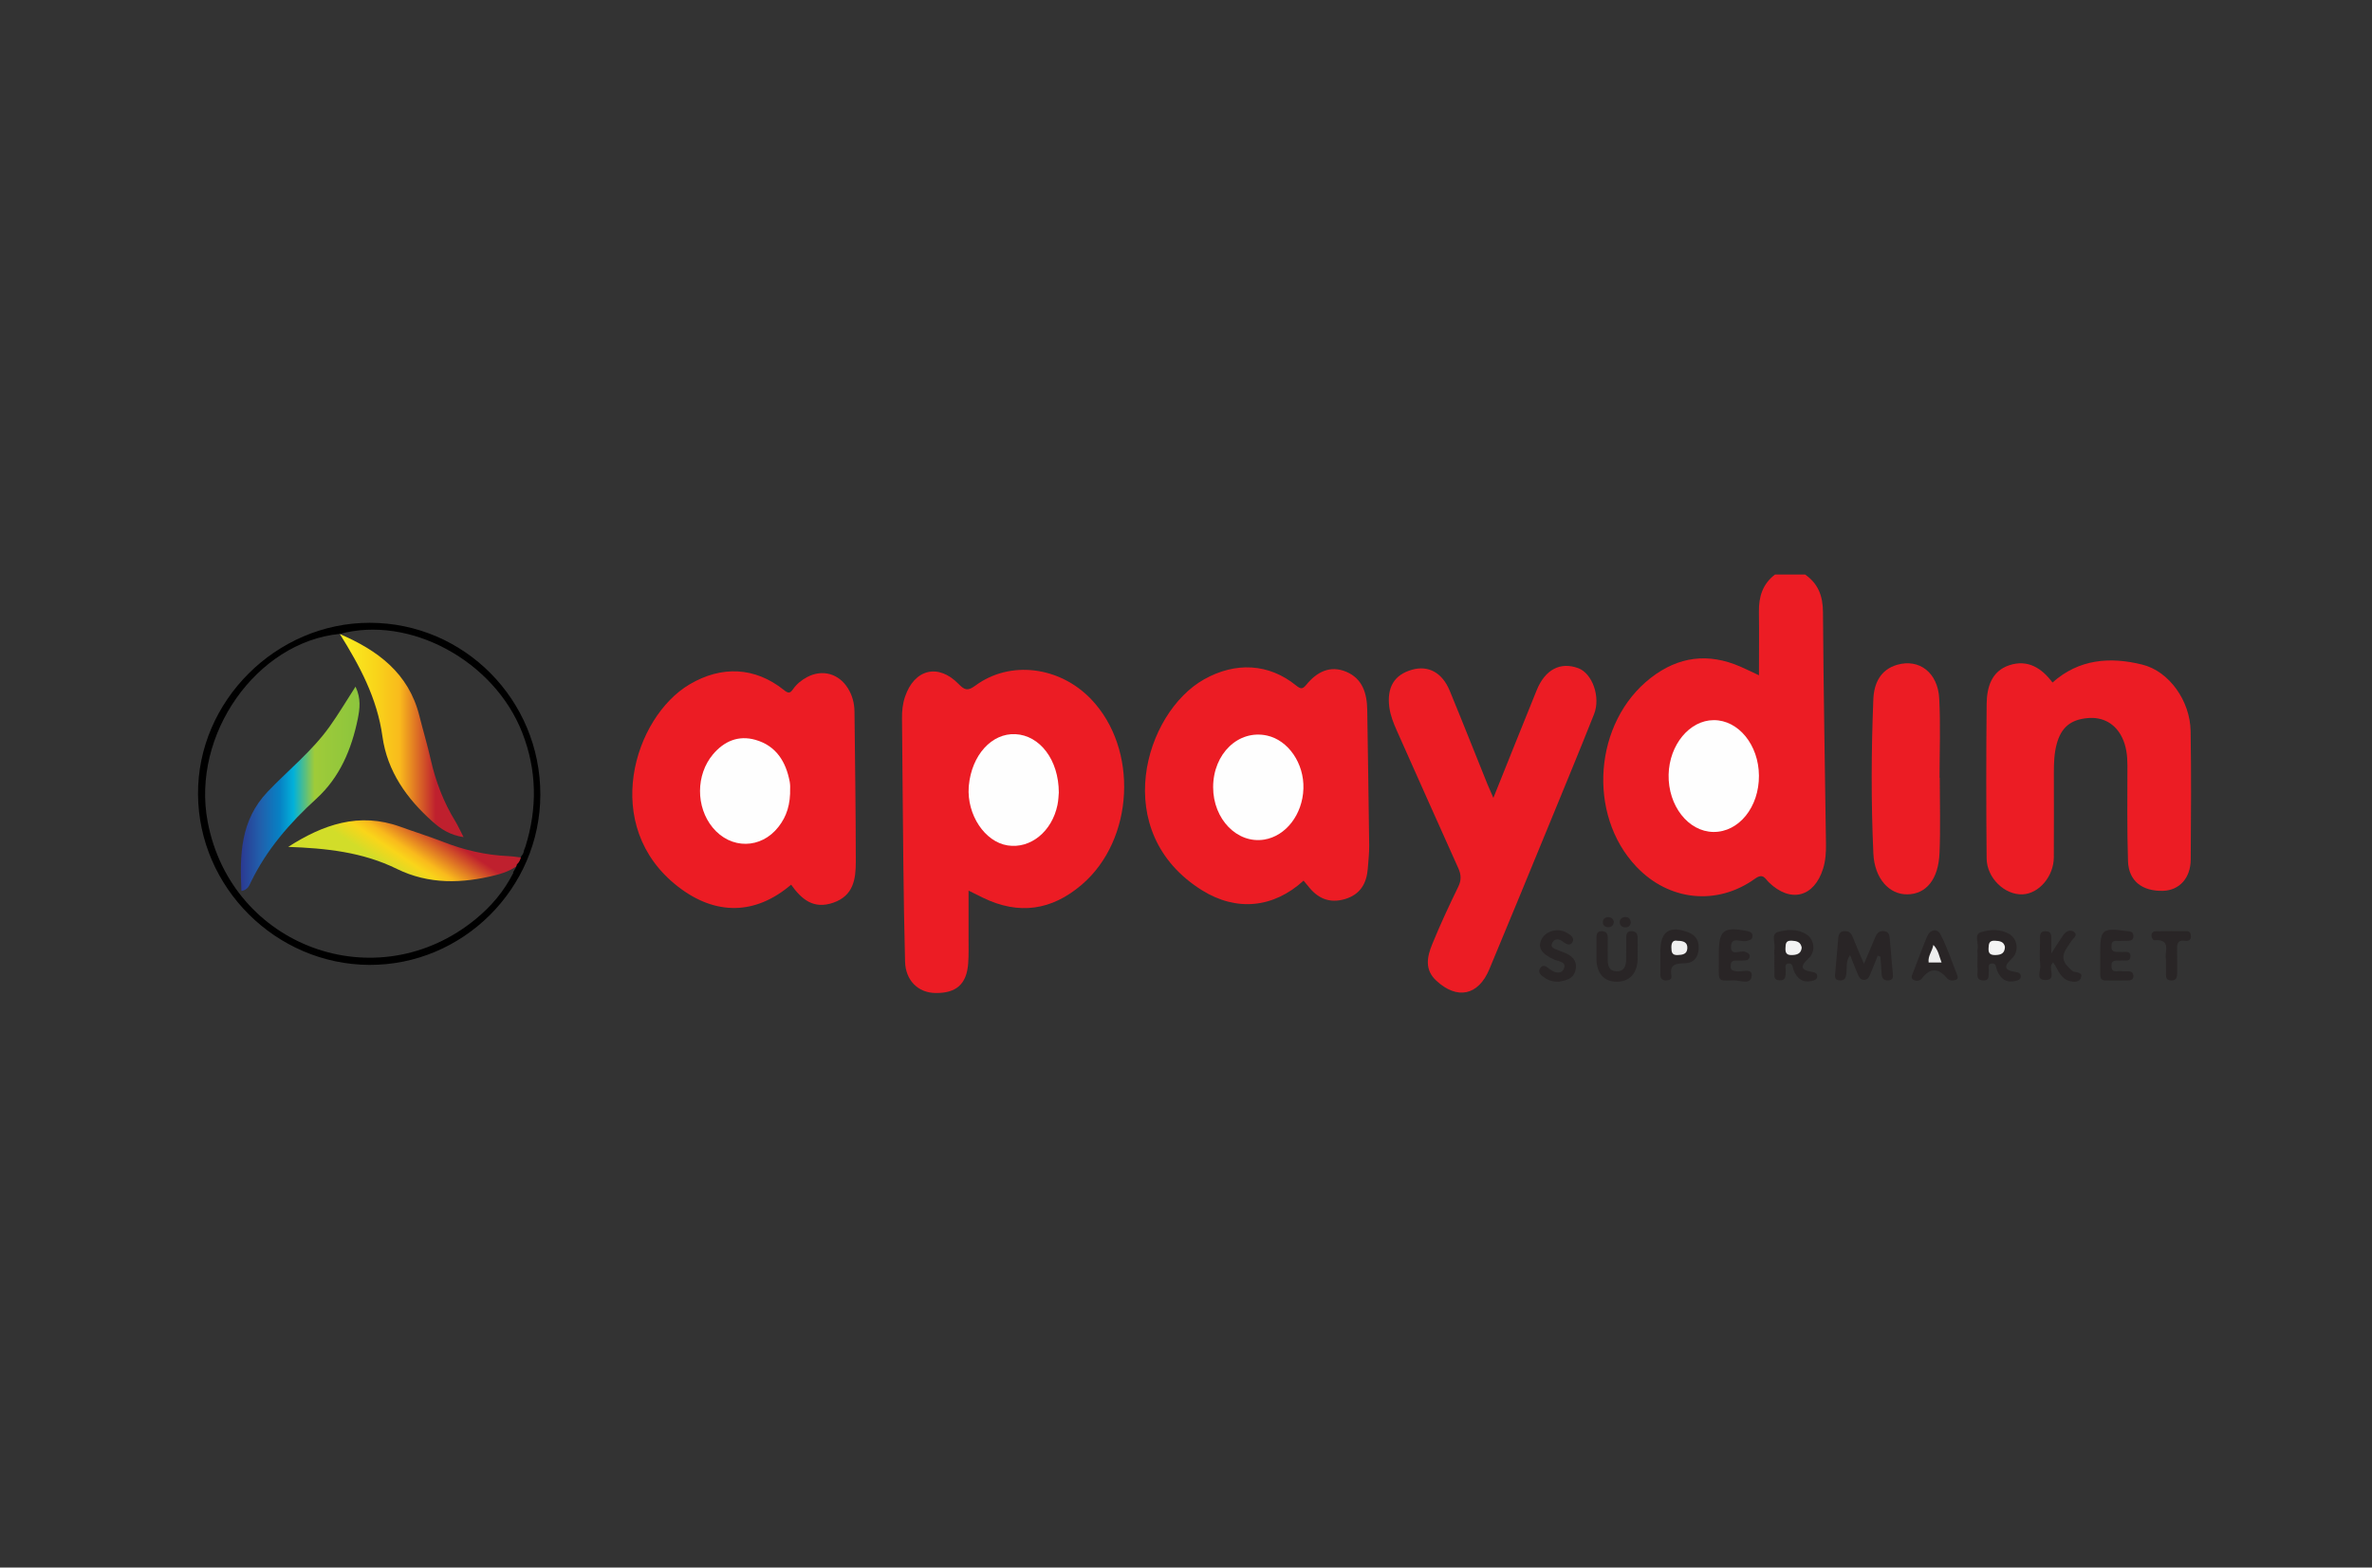 <?xml version="1.0" encoding="utf-8"?>
<!-- Generator: Adobe Illustrator 16.0.0, SVG Export Plug-In . SVG Version: 6.00 Build 0)  -->
<!DOCTYPE svg PUBLIC "-//W3C//DTD SVG 1.1//EN" "http://www.w3.org/Graphics/SVG/1.1/DTD/svg11.dtd">
<svg version="1.1" id="Layer_1" xmlns="http://www.w3.org/2000/svg" xmlns:xlink="http://www.w3.org/1999/xlink" x="0px" y="0px"
	 width="118px" height="78px" viewBox="0 0 118 78" enable-background="new 0 0 118 78" xml:space="preserve">
<rect x="0" y="0" width="118" height="78" fill="#333333" stroke="none"/>
<g>
	
		<linearGradient id="SVGID_1_" gradientUnits="userSpaceOnUse" x1="-24.249" y1="231.124" x2="-18.086" y2="231.124" gradientTransform="matrix(0.56 -0.829 0.829 0.56 -159.4 -104.528)">
		<stop  offset="0.306" style="stop-color:#D2DD29"/>
		<stop  offset="0.444" style="stop-color:#F9D51A"/>
		<stop  offset="0.52" style="stop-color:#F9BA1C"/>
		<stop  offset="0.775" style="stop-color:#BF202E"/>
	</linearGradient>
	<path fill-rule="evenodd" clip-rule="evenodd" fill="url(#SVGID_1_)" d="M14.33,42.145c1.724-1.108,3.529-1.753,5.588-1.007
		c0.703,0.254,1.419,0.478,2.116,0.748c1.045,0.409,2.117,0.663,3.239,0.712c0.261,0.011,0.519,0.059,0.887,0.102
		c-0.474,0.511-0.972,0.71-1.492,0.842c-1.67,0.428-3.346,0.47-4.921-0.305c-1.723-0.848-3.551-1.03-5.417-1.098L14.33,42.145z"/>
	<path fill-rule="evenodd" clip-rule="evenodd" fill="none" d="M9.005,39.542c-0.178-5.146,4.112-9.347,9.324-9.367
		c5.449-0.021,9.643,4.608,9.487,9.56c-0.153,4.934-4.195,9.254-9.611,9.2C13.185,48.885,8.886,44.806,9.005,39.542z M26.881,39.543
		c0.008-4.718-3.791-8.549-8.482-8.554c-4.664-0.004-8.577,3.901-8.548,8.531c0.028,4.641,3.873,8.47,8.523,8.492
		C23.026,48.034,26.874,44.204,26.881,39.543z"/>
	<path fill-rule="evenodd" clip-rule="evenodd" d="M18.399,30.989c-4.664-0.004-8.577,3.901-8.548,8.531
		c0.028,4.641,3.873,8.47,8.523,8.492c4.652,0.021,8.5-3.809,8.506-8.47C26.889,34.825,23.09,30.994,18.399,30.989z M26.066,42.315
		c-0.011,0.089-0.042,0.175-0.099,0.248c-0.015,0.02-0.031,0.039-0.046,0.06c-0.025,0.149-0.095,0.288-0.207,0.39
		c-0.021,0.098-0.061,0.191-0.12,0.27c-0.022,0.048-0.047,0.093-0.078,0.133c0.01,0.002,0.017,0.002,0.028,0.002
		c-0.473,0.939-1.115,1.688-1.888,2.321c-4.908,4.021-12.144,1.386-13.325-4.849c-0.82-4.323,2.422-8.937,6.571-9.349l-0.004,0.005
		c3.477-0.945,7.68,1.324,9.081,4.907c0.73,1.866,0.757,3.752,0.163,5.663C26.118,42.189,26.093,42.256,26.066,42.315z"/>
	<linearGradient id="SVGID_2_" gradientUnits="userSpaceOnUse" x1="16.898" y1="36.599" x2="23.061" y2="36.599">
		<stop  offset="0" style="stop-color:#FAF021"/>
		<stop  offset="0.286" style="stop-color:#F9D51A"/>
		<stop  offset="0.485" style="stop-color:#F9BA1C"/>
		<stop  offset="0.775" style="stop-color:#BF202E"/>
	</linearGradient>
	<path fill-rule="evenodd" clip-rule="evenodd" fill="url(#SVGID_2_)" d="M16.897,31.546c1.883,0.807,3.429,1.941,3.963,4.064
		c0.183,0.725,0.399,1.443,0.564,2.172c0.248,1.094,0.637,2.126,1.226,3.083c0.136,0.222,0.241,0.462,0.411,0.79
		c-0.689-0.106-1.132-0.407-1.533-0.764c-1.29-1.146-2.264-2.51-2.503-4.249c-0.262-1.902-1.134-3.52-2.124-5.103L16.897,31.546z"/>
	<linearGradient id="SVGID_3_" gradientUnits="userSpaceOnUse" x1="11.982" y1="39.251" x2="17.886" y2="39.251">
		<stop  offset="0" style="stop-color:#2B3991"/>
		<stop  offset="0.163" style="stop-color:#215FAC"/>
		<stop  offset="0.327" style="stop-color:#0781C4"/>
		<stop  offset="0.444" style="stop-color:#02B1D9"/>
		<stop  offset="0.622" style="stop-color:#9FCB39"/>
		<stop  offset="1" style="stop-color:#8CC53D"/>
	</linearGradient>
	<path fill-rule="evenodd" clip-rule="evenodd" fill="url(#SVGID_3_)" d="M17.686,34.167c0.281,0.586,0.213,1.109,0.113,1.602
		c-0.31,1.514-0.895,2.912-2.063,3.976c-1.319,1.199-2.466,2.522-3.252,4.139c-0.083,0.169-0.144,0.39-0.474,0.451
		c-0.087-1.804-0.05-3.514,1.299-4.935c1.03-1.083,2.214-2.021,3.088-3.247C16.839,35.534,17.228,34.877,17.686,34.167z"/>
	<path fill-rule="evenodd" clip-rule="evenodd" fill="#EC1C24" d="M89.8,28.589c0.65,0.452,0.882,1.067,0.887,1.861
		c0.027,3.852,0.097,7.704,0.15,11.556c0.005,0.408-0.02,0.817-0.142,1.211c-0.445,1.433-1.625,1.729-2.701,0.686
		c-0.19-0.183-0.278-0.474-0.688-0.18c-1.903,1.365-4.291,1.101-5.899-0.596c-2.47-2.599-2.113-7.201,0.713-9.396
		c1.387-1.076,2.866-1.254,4.463-0.559c0.285,0.125,0.565,0.263,0.92,0.429c0-1.097,0.012-2.131-0.002-3.165
		c-0.011-0.744,0.186-1.383,0.801-1.848C88.801,28.589,89.3,28.589,89.8,28.589z"/>
	<path fill-rule="evenodd" clip-rule="evenodd" fill="#EC1C24" d="M48.183,44.316c0,0.851,0.001,1.592,0,2.334
		c-0.001,0.43,0.013,0.86-0.019,1.29c-0.074,1.029-0.592,1.484-1.628,1.47c-0.872-0.012-1.49-0.631-1.512-1.568
		c-0.042-1.632-0.068-3.263-0.086-4.894c-0.028-2.402-0.042-4.806-0.066-7.208c-0.004-0.366,0.033-0.723,0.15-1.07
		c0.462-1.375,1.653-1.677,2.664-0.636c0.315,0.325,0.469,0.349,0.843,0.075c1.718-1.264,4.182-0.954,5.746,0.677
		c2.377,2.48,2.148,6.998-0.455,9.229c-1.502,1.288-3.13,1.523-4.914,0.658C48.703,44.574,48.502,44.474,48.183,44.316z"/>
	<path fill-rule="evenodd" clip-rule="evenodd" fill="#EC1C24" d="M39.356,44.02c-1.774,1.512-3.752,1.546-5.617,0.105
		c-3.896-3.01-2.201-8.445,0.574-10.077c1.586-0.933,3.241-0.862,4.676,0.279c0.206,0.165,0.302,0.2,0.459-0.029
		c0.182-0.264,0.433-0.465,0.717-0.614c0.751-0.391,1.558-0.166,2.01,0.554c0.224,0.355,0.328,0.75,0.333,1.162
		c0.029,2.493,0.063,4.987,0.066,7.481c0,0.858-0.113,1.685-1.115,2.034C40.468,45.263,39.872,44.745,39.356,44.02z"/>
	<path fill-rule="evenodd" clip-rule="evenodd" fill="#EC1C24" d="M64.849,43.819c-1.492,1.363-3.333,1.552-5.053,0.479
		c-4.626-2.886-2.862-8.833,0.11-10.498c1.553-0.87,3.209-0.794,4.566,0.305c0.238,0.193,0.329,0.193,0.519-0.039
		c0.515-0.631,1.177-0.975,1.979-0.64c0.815,0.342,1.034,1.08,1.046,1.901c0.032,2.245,0.071,4.491,0.097,6.735
		c0.004,0.385-0.04,0.771-0.069,1.154c-0.059,0.742-0.37,1.291-1.134,1.52c-0.785,0.231-1.372-0.039-1.846-0.658
		C64.996,43.989,64.922,43.907,64.849,43.819z"/>
	<path fill-rule="evenodd" clip-rule="evenodd" fill="#EC1C24" d="M102.106,33.962c1.321-1.178,2.875-1.289,4.471-0.891
		c1.341,0.335,2.375,1.809,2.4,3.306c0.036,2.131,0.021,4.263,0.005,6.395c-0.007,0.924-0.566,1.526-1.37,1.554
		c-1.04,0.031-1.718-0.489-1.75-1.478c-0.051-1.585-0.03-3.174-0.029-4.76c0-0.483-0.052-0.952-0.264-1.389
		c-0.335-0.692-0.954-1.037-1.716-0.968c-0.854,0.078-1.318,0.471-1.539,1.293c-0.125,0.464-0.14,0.938-0.14,1.416
		c0.001,1.405,0.006,2.811-0.002,4.217c-0.005,0.952-0.74,1.812-1.558,1.845c-0.884,0.034-1.776-0.81-1.785-1.791
		c-0.024-2.561-0.025-5.125,0.001-7.686c0.01-0.823,0.237-1.626,1.122-1.922C100.876,32.794,101.572,33.247,102.106,33.962z"/>
	<path fill-rule="evenodd" clip-rule="evenodd" fill="#EC1C24" d="M74.291,39.702c0.754-1.876,1.448-3.62,2.155-5.359
		c0.421-1.033,1.178-1.424,2.067-1.096c0.698,0.257,1.127,1.432,0.785,2.293c-0.743,1.874-1.515,3.734-2.28,5.599
		c-0.973,2.366-1.943,4.733-2.93,7.094c-0.549,1.31-1.601,1.522-2.634,0.566c-0.602-0.556-0.457-1.201-0.204-1.82
		c0.392-0.963,0.833-1.909,1.289-2.845c0.166-0.339,0.156-0.608,0.001-0.947c-1.026-2.269-2.03-4.549-3.048-6.822
		c-0.166-0.374-0.319-0.751-0.375-1.158c-0.136-1.008,0.245-1.635,1.132-1.884c0.807-0.227,1.498,0.143,1.87,1.046
		c0.639,1.549,1.254,3.107,1.881,4.662C74.074,39.213,74.157,39.393,74.291,39.702z"/>
	<path fill-rule="evenodd" clip-rule="evenodd" fill="#EC1C24" d="M96.497,38.699c0,1.245,0.039,2.492-0.011,3.734
		c-0.051,1.322-0.664,2.059-1.604,2.069c-0.893,0.011-1.631-0.779-1.688-2.036c-0.115-2.554-0.104-5.116-0.001-7.672
		c0.032-0.779,0.344-1.475,1.192-1.717c1.094-0.312,2.019,0.394,2.086,1.683c0.069,1.31,0.016,2.626,0.016,3.939
		C96.491,38.699,96.494,38.699,96.497,38.699z"/>
	<g>
		<path fill-rule="evenodd" clip-rule="evenodd" fill="#292526" d="M94.015,46.763c-0.016-0.215-0.035-0.414-0.313-0.434
			c-0.253-0.019-0.351,0.146-0.433,0.348c-0.163,0.403-0.339,0.803-0.543,1.282c-0.216-0.511-0.4-0.923-0.563-1.343
			c-0.077-0.198-0.199-0.297-0.404-0.286c-0.226,0.012-0.297,0.154-0.313,0.36c-0.042,0.565-0.099,1.128-0.146,1.69
			c-0.014,0.175-0.07,0.383,0.214,0.403c0.28,0.021,0.321-0.155,0.343-0.385c0.027-0.28-0.035-0.582,0.179-0.875
			c0.138,0.344,0.257,0.658,0.389,0.966c0.053,0.121,0.11,0.25,0.276,0.265c0.206,0.017,0.277-0.128,0.337-0.273
			c0.131-0.307,0.25-0.618,0.373-0.927c0.044,0.015,0.087,0.028,0.13,0.043c0.021,0.265,0.05,0.532,0.059,0.798
			c0.007,0.231,0.061,0.405,0.341,0.389c0.283-0.018,0.229-0.224,0.215-0.399C94.111,47.843,94.058,47.304,94.015,46.763z"/>
		<path fill-rule="evenodd" clip-rule="evenodd" fill="#292526" d="M100.247,48.36c-0.583-0.089-0.552-0.302-0.158-0.67
			c0.355-0.331,0.288-0.947-0.099-1.192c-0.452-0.285-0.99-0.258-1.448-0.112c-0.357,0.112-0.095,0.563-0.161,0.856
			c-0.02,0.087-0.002,0.181-0.002,0.271c0,0.25-0.013,0.5,0.002,0.749c0.014,0.201-0.109,0.493,0.253,0.521
			c0.375,0.027,0.277-0.259,0.303-0.471c0.019-0.135-0.094-0.354,0.155-0.373c0.223-0.016,0.196,0.204,0.254,0.342
			c0.163,0.399,0.433,0.637,0.892,0.533c0.124-0.027,0.291-0.055,0.29-0.233C100.523,48.417,100.4,48.384,100.247,48.36z"/>
		<path fill-rule="evenodd" clip-rule="evenodd" fill="#292526" d="M90.12,48.355c-0.578-0.093-0.549-0.303-0.147-0.669
			c0.362-0.332,0.296-0.927-0.097-1.184c-0.447-0.296-0.987-0.259-1.442-0.124c-0.346,0.104-0.104,0.564-0.16,0.858
			c-0.021,0.108-0.002,0.225-0.002,0.34c0,0.246-0.009,0.496,0.001,0.744c0.01,0.186-0.078,0.439,0.24,0.459
			c0.35,0.022,0.309-0.23,0.322-0.459c0.008-0.138-0.09-0.361,0.147-0.38c0.208-0.016,0.197,0.212,0.251,0.347
			c0.164,0.405,0.437,0.625,0.892,0.525c0.127-0.028,0.285-0.071,0.275-0.245C90.391,48.41,90.275,48.381,90.12,48.355z"/>
		<path fill-rule="evenodd" clip-rule="evenodd" fill="#292526" d="M86.885,46.322c-1.138-0.224-1.379-0.031-1.379,1.121
			c0,0.023,0,0.047,0,0.068c0.019,1.375-0.163,1.293,0.737,1.27c0.313-0.007,0.869,0.253,0.9-0.235
			c0.025-0.405-0.507-0.16-0.786-0.219c-0.148-0.03-0.261-0.046-0.263-0.228c-0.004-0.181,0.039-0.308,0.259-0.301
			c0.157,0.005,0.317,0.003,0.474-0.01c0.126-0.01,0.221-0.085,0.216-0.212c-0.002-0.126-0.109-0.168-0.224-0.213
			c-0.242-0.1-0.757,0.26-0.704-0.308c0.044-0.464,0.506-0.16,0.771-0.233c0.137-0.037,0.278-0.055,0.295-0.215
			C87.202,46.407,87.059,46.357,86.885,46.322z"/>
		<path fill-rule="evenodd" clip-rule="evenodd" fill="#292526" d="M103.174,48.35c-0.096-0.023-0.173-0.128-0.253-0.203
			c-0.548-0.506-0.143-0.909,0.134-1.339c0.08-0.126,0.337-0.269,0.124-0.435c-0.175-0.134-0.396-0.045-0.529,0.142
			c-0.168,0.239-0.32,0.488-0.604,0.926c0-0.349,0.001-0.498,0-0.649c-0.002-0.2,0.041-0.438-0.259-0.453
			c-0.364-0.02-0.295,0.263-0.3,0.476c-0.005,0.405-0.036,0.817,0.012,1.216c0.031,0.259-0.256,0.746,0.274,0.734
			c0.502-0.013,0.178-0.495,0.274-0.75c0.013-0.034,0.042-0.063,0.087-0.132c0.251,0.346,0.355,0.811,0.824,0.934
			c0.211,0.054,0.459,0.063,0.547-0.128C103.643,48.395,103.37,48.399,103.174,48.35z"/>
		<path fill-rule="evenodd" clip-rule="evenodd" fill="#292526" d="M83.997,46.396c-0.938-0.365-1.399-0.053-1.399,0.943
			c0,0.068,0,0.137,0,0.204c0,0.317,0.001,0.632,0,0.949c-0.003,0.194,0.093,0.292,0.285,0.292c0.152,0,0.296-0.058,0.265-0.224
			c-0.115-0.63,0.283-0.612,0.717-0.633c0.392-0.02,0.6-0.29,0.636-0.672C84.537,46.857,84.396,46.55,83.997,46.396z"/>
		<path fill-rule="evenodd" clip-rule="evenodd" fill="#292526" d="M105.905,48.33c-0.136-0.009-0.273,0.009-0.407-0.009
			c-0.175-0.024-0.438,0.116-0.458-0.23c-0.022-0.386,0.265-0.268,0.468-0.296c0.184-0.022,0.479,0.09,0.476-0.217
			c-0.005-0.302-0.299-0.19-0.483-0.211c-0.207-0.022-0.479,0.083-0.463-0.303c0.014-0.35,0.267-0.222,0.443-0.246
			c0.089-0.011,0.182,0,0.271-0.001c0.181-0.009,0.391,0.015,0.379-0.26c-0.011-0.22-0.187-0.211-0.347-0.232
			c-1.216-0.162-1.306-0.085-1.306,1.122c0,0.023,0,0.045,0,0.068c0.001,0.317,0.004,0.634,0,0.952
			c-0.003,0.18,0.045,0.317,0.254,0.319c0.385,0.004,0.771,0.008,1.156-0.002c0.146-0.002,0.261-0.072,0.241-0.252
			C106.114,48.399,106.028,48.339,105.905,48.33z"/>
		<path fill-rule="evenodd" clip-rule="evenodd" fill="#292526" d="M96.53,46.489c-0.168-0.318-0.52-0.24-0.671,0.127
			c-0.241,0.585-0.459,1.182-0.687,1.772c-0.048,0.123-0.139,0.269,0.011,0.362c0.146,0.088,0.332,0.063,0.434-0.073
			c0.406-0.534,0.811-0.509,1.224-0.021c0.122,0.144,0.267,0.153,0.428,0.109c0.105-0.028,0.142-0.1,0.111-0.207
			C97.103,47.865,96.876,47.145,96.53,46.489z"/>
		<path fill-rule="evenodd" clip-rule="evenodd" fill="#292526" d="M77.789,47.388c-0.083-0.033-0.172-0.055-0.253-0.096
			c-0.167-0.083-0.455-0.119-0.307-0.394c0.116-0.218,0.351-0.184,0.53-0.037c0.161,0.132,0.361,0.209,0.464,0.024
			c0.123-0.221-0.094-0.361-0.271-0.469c-0.423-0.254-1.031-0.106-1.251,0.297c-0.23,0.425-0.024,0.757,0.634,1.041
			c0.21,0.091,0.6,0.104,0.468,0.436c-0.124,0.307-0.456,0.22-0.688,0.048c-0.173-0.126-0.35-0.3-0.503-0.051
			c-0.141,0.227,0.094,0.368,0.252,0.479c0.188,0.13,0.409,0.187,0.683,0.183c0.346-0.064,0.743-0.127,0.834-0.602
			C78.472,47.773,78.179,47.541,77.789,47.388z"/>
		<path fill-rule="evenodd" clip-rule="evenodd" fill="#292526" d="M108.774,46.333c-0.521-0.004-1.039-0.006-1.558,0.006
			c-0.121,0.003-0.202,0.115-0.186,0.237c0.01,0.078,0.086,0.217,0.122,0.212c0.913-0.088,0.504,0.605,0.598,0.947
			c0,0.254-0.001,0.458,0.001,0.662c0.002,0.178-0.027,0.377,0.243,0.389c0.292,0.013,0.316-0.177,0.313-0.401
			c-0.006-0.361,0.008-0.724-0.004-1.084c-0.008-0.292-0.012-0.552,0.407-0.487c0.14,0.022,0.273-0.021,0.28-0.207
			C108.996,46.451,108.946,46.334,108.774,46.333z"/>
		<path fill-rule="evenodd" clip-rule="evenodd" fill="#292526" d="M81.467,46.674c0.004-0.222-0.092-0.342-0.316-0.341
			c-0.218,0.002-0.249,0.162-0.251,0.328c-0.004,0.361,0.004,0.723-0.003,1.084c-0.007,0.323-0.1,0.604-0.495,0.585
			c-0.354-0.016-0.424-0.276-0.421-0.575c0.002-0.361-0.007-0.723,0.001-1.085c0.005-0.226-0.097-0.341-0.318-0.337
			c-0.218,0.005-0.243,0.165-0.246,0.332c-0.002,0.227,0,0.453,0,0.68c-0.001,0.135-0.003,0.271,0,0.405
			c0.022,0.701,0.39,1.099,1.013,1.099c0.62,0.001,1.008-0.4,1.035-1.09C81.477,47.398,81.462,47.036,81.467,46.674z"/>
		<path fill-rule="evenodd" clip-rule="evenodd" fill="#292526" d="M80.874,46.144c0.161-0.007,0.24-0.102,0.254-0.254
			c-0.02-0.156-0.102-0.261-0.258-0.261c-0.186-0.002-0.312,0.112-0.291,0.294C80.596,46.06,80.715,46.152,80.874,46.144z"/>
		<path fill-rule="evenodd" clip-rule="evenodd" fill="#292526" d="M80.011,46.137c0.151,0.001,0.245-0.081,0.277-0.275
			c-0.023-0.108-0.107-0.216-0.249-0.226c-0.175-0.012-0.308,0.081-0.3,0.271C79.747,46.06,79.864,46.137,80.011,46.137z"/>
	</g>
	<path fill-rule="evenodd" clip-rule="evenodd" fill="#FEFEFE" d="M87.502,38.595c0.01,1.568-1.001,2.817-2.267,2.802
		c-1.251-0.017-2.259-1.309-2.226-2.854c0.034-1.484,1.044-2.706,2.244-2.71C86.482,35.828,87.493,37.068,87.502,38.595z"/>
	<path fill-rule="evenodd" clip-rule="evenodd" fill="#FEFEFE" d="M52.673,39.434c-0.012,0.122-0.016,0.373-0.066,0.616
		c-0.273,1.328-1.346,2.196-2.482,2.017s-2.029-1.525-1.934-2.913c0.001-0.022,0.004-0.044,0.006-0.068
		c0.144-1.515,1.14-2.614,2.318-2.555C51.727,36.591,52.669,37.804,52.673,39.434z"/>
	<path fill-rule="evenodd" clip-rule="evenodd" fill="#FEFEFE" d="M39.307,39.197c0.022,0.838-0.177,1.429-0.58,1.946
		c-0.867,1.113-2.376,1.127-3.274,0.035c-0.842-1.023-0.84-2.626,0.015-3.642c0.558-0.662,1.274-0.964,2.119-0.721
		c1.024,0.295,1.511,1.084,1.7,2.086C39.315,39.057,39.308,39.218,39.307,39.197z"/>
	<path fill-rule="evenodd" clip-rule="evenodd" fill="#FEFEFE" d="M60.35,39.167c0.002-1.667,1.262-2.875,2.678-2.567
		c1.059,0.23,1.854,1.387,1.813,2.64c-0.041,1.285-0.869,2.361-1.95,2.537C61.547,41.993,60.349,40.763,60.35,39.167z"/>
	<path fill-rule="evenodd" clip-rule="evenodd" fill="#F4F4F4" d="M99.739,47.114c-0.006,0.317-0.186,0.396-0.444,0.406
		c-0.239,0.009-0.386-0.038-0.371-0.327c0.012-0.225,0.015-0.397,0.314-0.385C99.482,46.821,99.688,46.85,99.739,47.114z"/>
	<path fill-rule="evenodd" clip-rule="evenodd" fill="#F3F3F3" d="M89.63,47.149c-0.024,0.272-0.19,0.36-0.453,0.372
		c-0.256,0.014-0.368-0.06-0.356-0.333c0.011-0.221,0.005-0.397,0.312-0.381C89.377,46.821,89.576,46.861,89.63,47.149z"/>
	<path fill-rule="evenodd" clip-rule="evenodd" fill="#F0F0F0" d="M83.448,46.813c0.313-0.001,0.508,0.083,0.492,0.376
		c-0.017,0.294-0.238,0.322-0.479,0.333c-0.29,0.014-0.312-0.151-0.315-0.379C83.142,46.876,83.247,46.77,83.448,46.813z"/>
	<path fill-rule="evenodd" clip-rule="evenodd" fill="#EEEEEE" d="M96.587,47.893c-0.258,0-0.435,0-0.643,0
		c-0.044-0.329,0.176-0.548,0.235-0.876C96.436,47.286,96.46,47.565,96.587,47.893z"/>
</g>
</svg>

